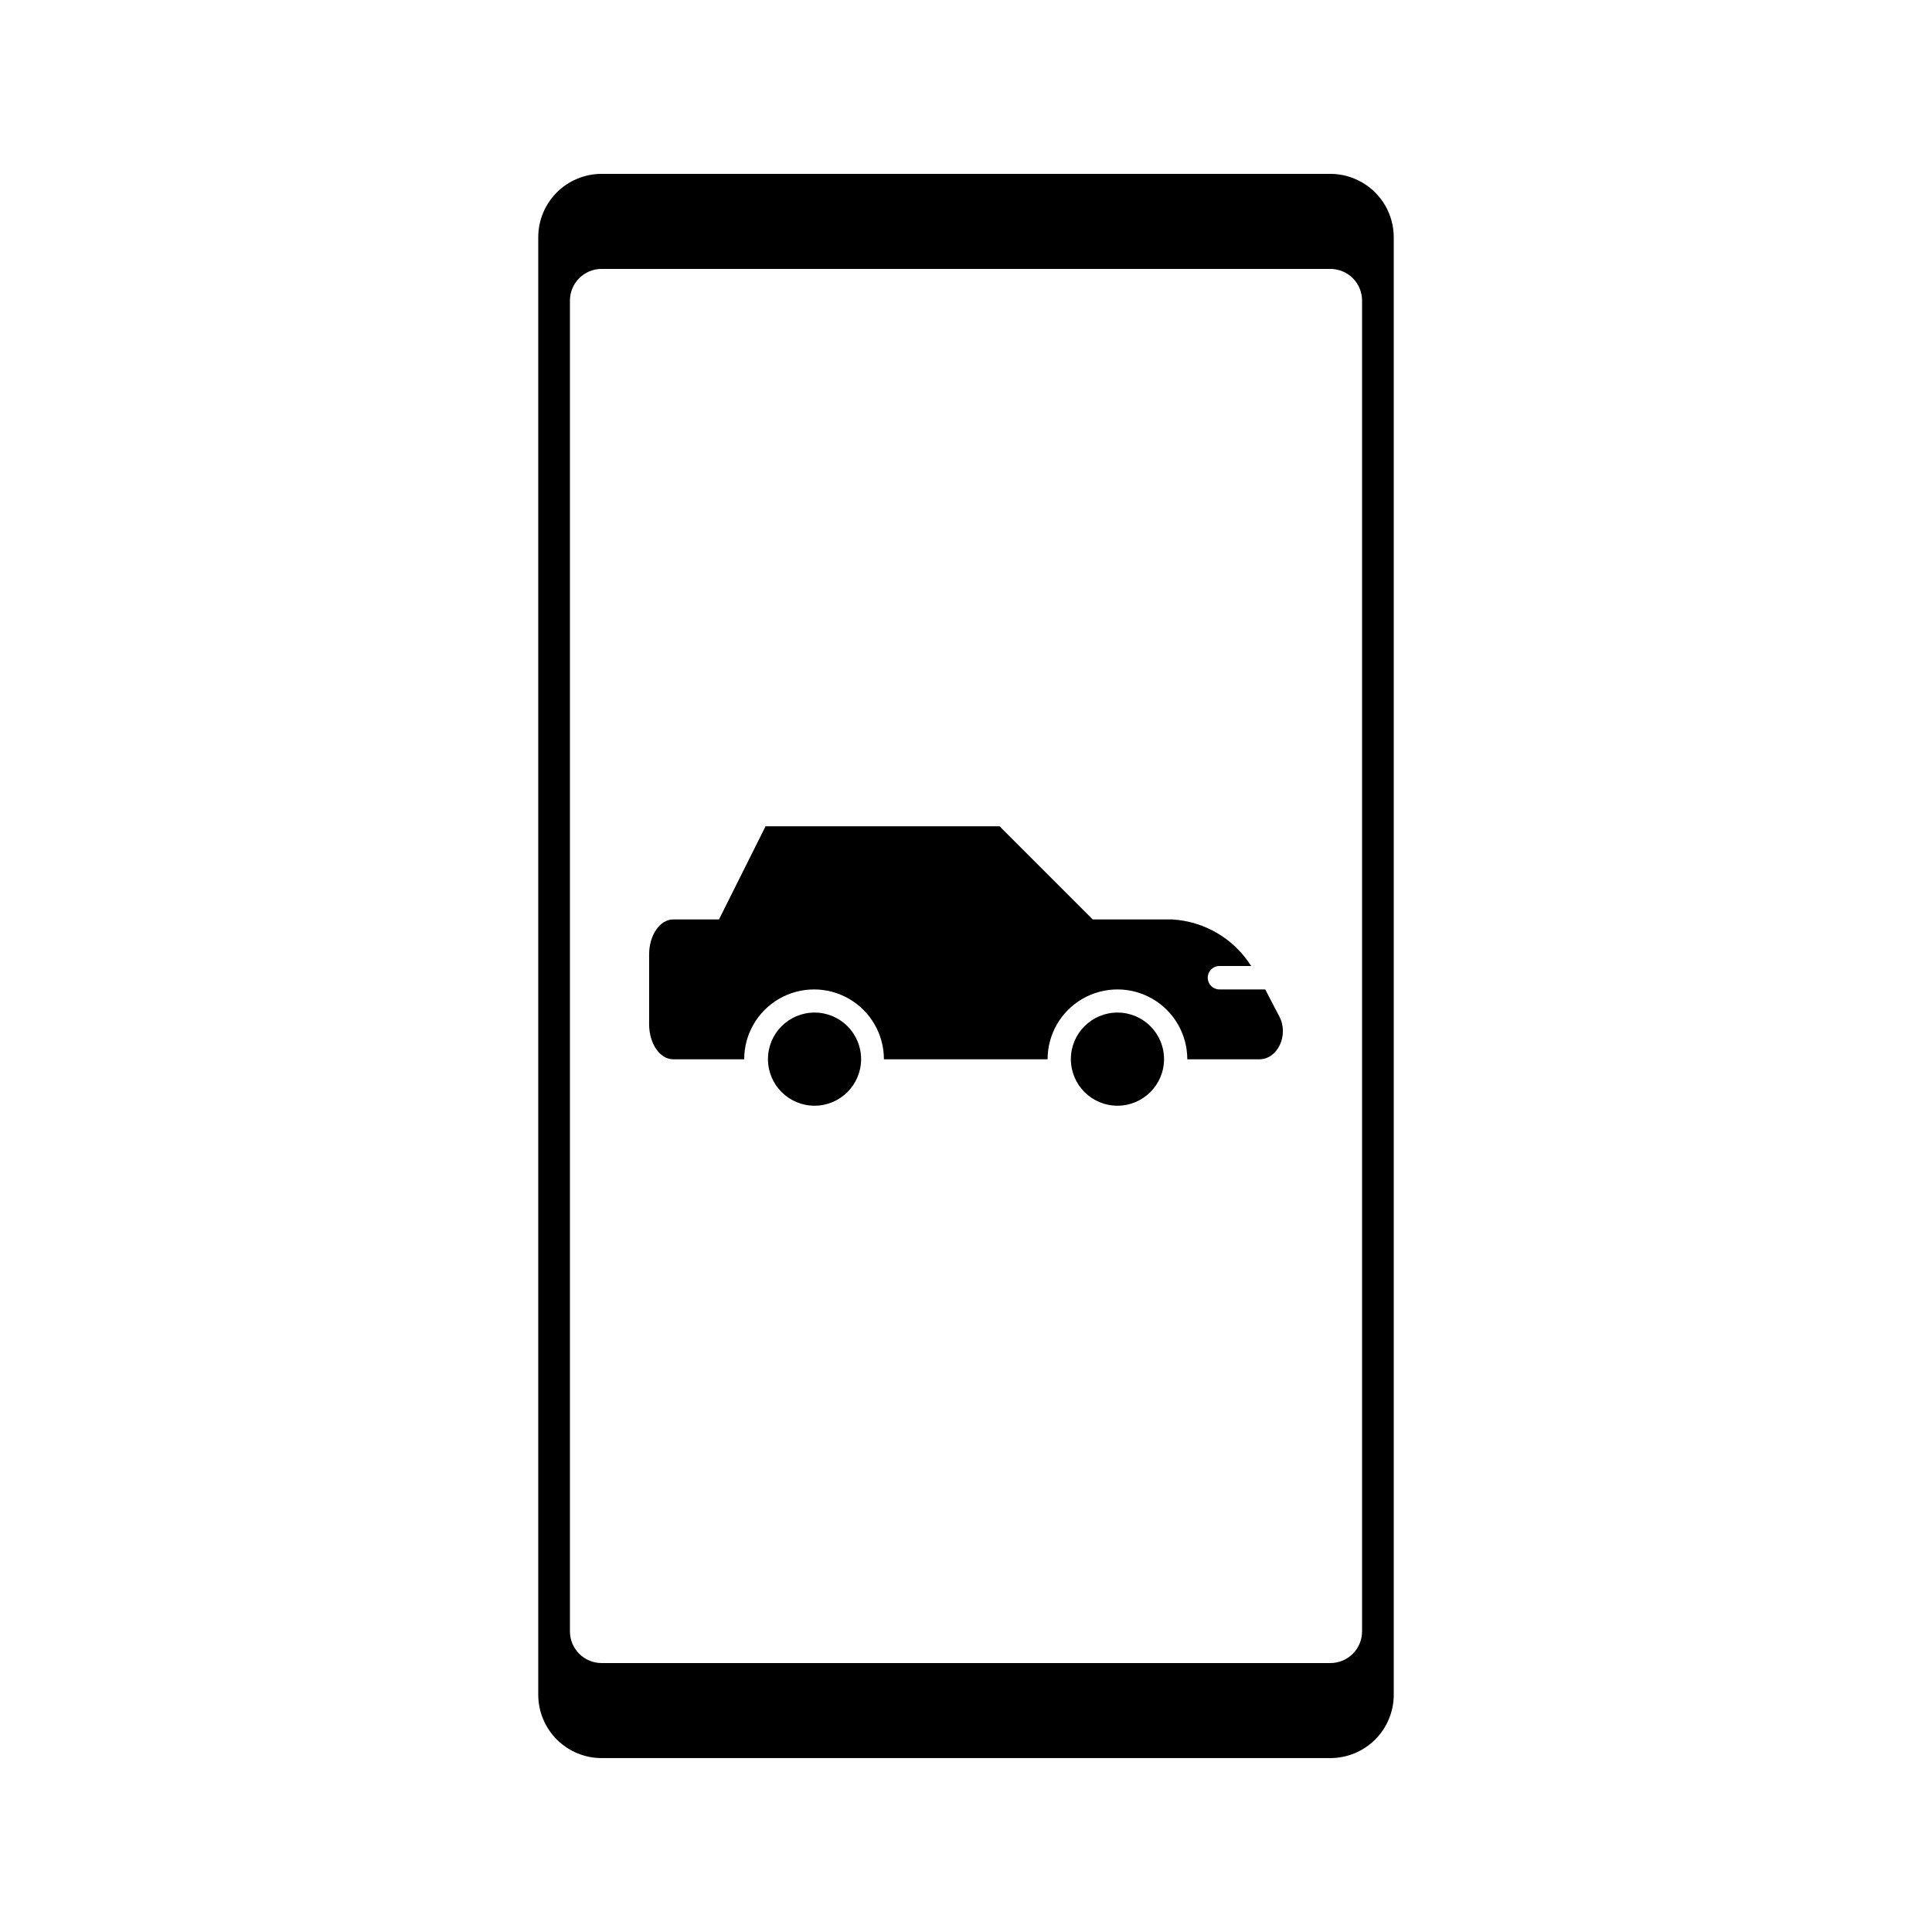 <?xml version="1.0" encoding="UTF-8"?>
<!-- Uploaded to: ICON Repo, www.svgrepo.com, Generator: ICON Repo Mixer Tools -->
<svg fill="#000000" width="800px" height="800px" version="1.1" viewBox="144 144 512 512" xmlns="http://www.w3.org/2000/svg">
 <g>
  <path d="m504.96 192.34c-2.551-1.48-5.445-2.262-8.395-2.266h-193.13c-4.453 0-8.723 1.77-11.875 4.918-3.148 3.148-4.918 7.422-4.918 11.875v386.25c0 4.453 1.77 8.727 4.918 11.875 3.152 3.148 7.422 4.918 11.875 4.918h193.13c4.453 0 8.727-1.77 11.875-4.918s4.918-7.422 4.918-11.875v-386.25c-0.008-5.992-3.207-11.527-8.398-14.527zm0 383.99c0 2.227-0.883 4.363-2.457 5.938s-3.711 2.461-5.938 2.461h-193.13c-4.637 0-8.395-3.762-8.395-8.398v-352.67c0-4.637 3.758-8.395 8.395-8.395h193.13c2.227 0 4.363 0.883 5.938 2.457 1.574 1.574 2.457 3.711 2.457 5.938z"/>
  <path d="m372.2 424.68c0 6.82-5.523 12.344-12.34 12.344-6.82 0-12.344-5.523-12.344-12.344 0-6.816 5.523-12.34 12.344-12.34 6.816 0 12.34 5.523 12.34 12.34"/>
  <path d="m452.48 424.68c0 6.82-5.527 12.344-12.344 12.344-6.82 0-12.344-5.523-12.344-12.344 0-6.816 5.523-12.34 12.344-12.34 6.816 0 12.344 5.523 12.344 12.34"/>
  <path d="m483.04 413.39-3.738-7.18h-12.133c-1.715 0-3.106-1.391-3.106-3.106 0-1.715 1.391-3.106 3.106-3.106h8.398c-4.59-7.269-12.41-11.867-20.992-12.344h-20.992l-24.688-24.688h-62.012l-12.344 24.688h-12.133c-3.527 0-6.383 4.199-6.383 9.277v18.516c0 5.121 2.856 9.277 6.383 9.277h18.812c0-6.613 3.527-12.727 9.254-16.035 5.731-3.305 12.789-3.305 18.516 0 5.731 3.309 9.258 9.422 9.258 16.035h43.371c0-6.613 3.527-12.727 9.258-16.035 5.727-3.305 12.785-3.305 18.516 0 5.727 3.309 9.254 9.422 9.254 16.035h19.145c4.832-0.043 7.812-6.422 5.25-11.336z"/>
 </g>
</svg>
